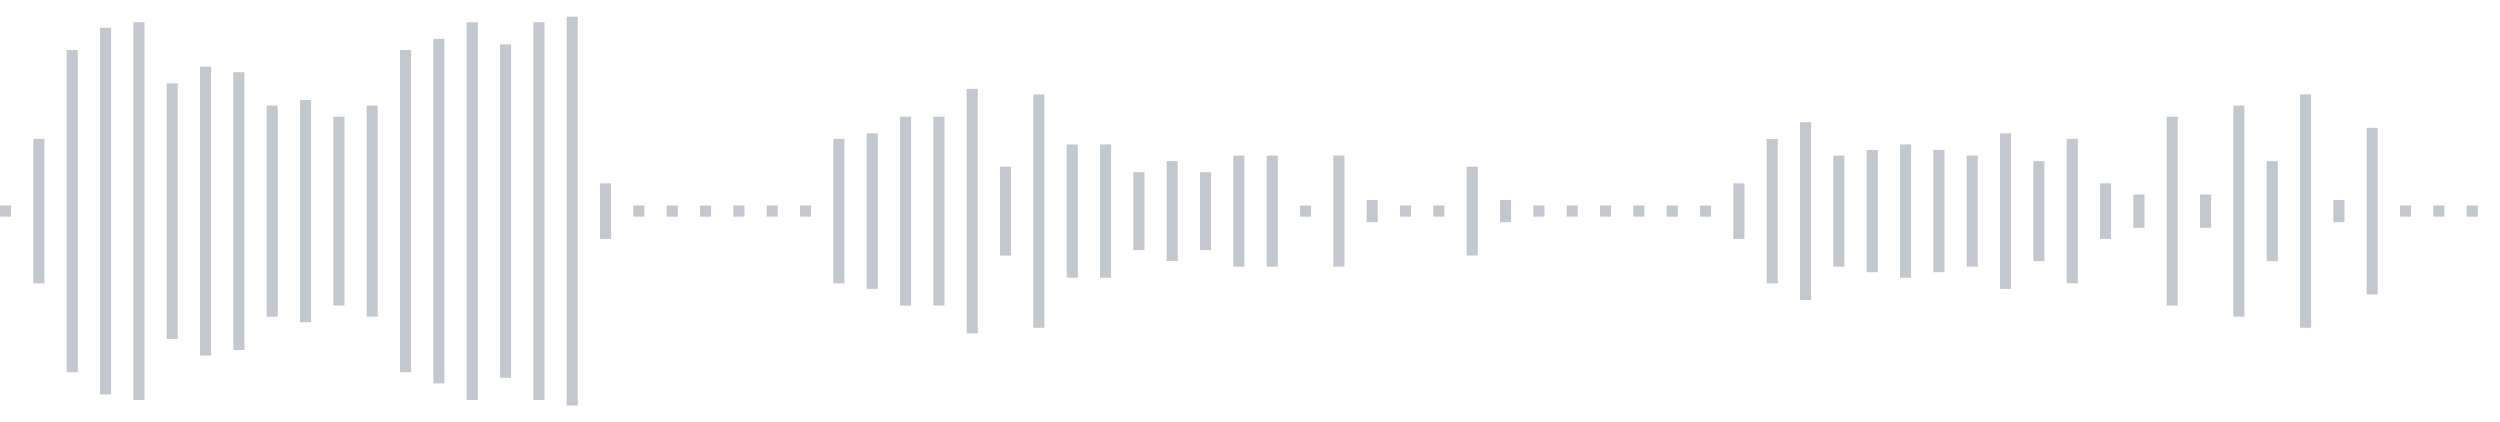 <svg xmlns="http://www.w3.org/2000/svg" xmlns:xlink="http://www.w3/org/1999/xlink" viewBox="0 0 225 38" preserveAspectRatio="none" width="100%" height="100%" fill="#C4C8CE"><g id="waveform-a42c77fc-6c77-4a26-833b-a2904bb7a88b"><rect x="0" y="18.5" width="1" height="1"/><rect x="3" y="12.5" width="1" height="13"/><rect x="6" y="4.5" width="1" height="29"/><rect x="9" y="2.5" width="1" height="33"/><rect x="12" y="2.0" width="1" height="34"/><rect x="15" y="7.5" width="1" height="23"/><rect x="18" y="6.0" width="1" height="26"/><rect x="21" y="6.5" width="1" height="25"/><rect x="24" y="9.5" width="1" height="19"/><rect x="27" y="9.0" width="1" height="20"/><rect x="30" y="10.5" width="1" height="17"/><rect x="33" y="9.5" width="1" height="19"/><rect x="36" y="4.5" width="1" height="29"/><rect x="39" y="3.5" width="1" height="31"/><rect x="42" y="2.0" width="1" height="34"/><rect x="45" y="4.0" width="1" height="30"/><rect x="48" y="2.0" width="1" height="34"/><rect x="51" y="1.5" width="1" height="35"/><rect x="54" y="16.5" width="1" height="5"/><rect x="57" y="18.5" width="1" height="1"/><rect x="60" y="18.5" width="1" height="1"/><rect x="63" y="18.5" width="1" height="1"/><rect x="66" y="18.5" width="1" height="1"/><rect x="69" y="18.5" width="1" height="1"/><rect x="72" y="18.5" width="1" height="1"/><rect x="75" y="12.5" width="1" height="13"/><rect x="78" y="12.0" width="1" height="14"/><rect x="81" y="10.5" width="1" height="17"/><rect x="84" y="10.5" width="1" height="17"/><rect x="87" y="8.0" width="1" height="22"/><rect x="90" y="15.0" width="1" height="8"/><rect x="93" y="8.5" width="1" height="21"/><rect x="96" y="13.0" width="1" height="12"/><rect x="99" y="13.0" width="1" height="12"/><rect x="102" y="15.5" width="1" height="7"/><rect x="105" y="14.5" width="1" height="9"/><rect x="108" y="15.5" width="1" height="7"/><rect x="111" y="14.0" width="1" height="10"/><rect x="114" y="14.0" width="1" height="10"/><rect x="117" y="18.5" width="1" height="1"/><rect x="120" y="14.0" width="1" height="10"/><rect x="123" y="18.0" width="1" height="2"/><rect x="126" y="18.5" width="1" height="1"/><rect x="129" y="18.5" width="1" height="1"/><rect x="132" y="15.0" width="1" height="8"/><rect x="135" y="18.0" width="1" height="2"/><rect x="138" y="18.5" width="1" height="1"/><rect x="141" y="18.5" width="1" height="1"/><rect x="144" y="18.5" width="1" height="1"/><rect x="147" y="18.5" width="1" height="1"/><rect x="150" y="18.5" width="1" height="1"/><rect x="153" y="18.5" width="1" height="1"/><rect x="156" y="16.5" width="1" height="5"/><rect x="159" y="12.5" width="1" height="13"/><rect x="162" y="11.0" width="1" height="16"/><rect x="165" y="14.0" width="1" height="10"/><rect x="168" y="13.5" width="1" height="11"/><rect x="171" y="13.0" width="1" height="12"/><rect x="174" y="13.5" width="1" height="11"/><rect x="177" y="14.0" width="1" height="10"/><rect x="180" y="12.0" width="1" height="14"/><rect x="183" y="14.5" width="1" height="9"/><rect x="186" y="12.5" width="1" height="13"/><rect x="189" y="16.5" width="1" height="5"/><rect x="192" y="17.5" width="1" height="3"/><rect x="195" y="10.5" width="1" height="17"/><rect x="198" y="17.5" width="1" height="3"/><rect x="201" y="9.5" width="1" height="19"/><rect x="204" y="14.5" width="1" height="9"/><rect x="207" y="8.5" width="1" height="21"/><rect x="210" y="18.0" width="1" height="2"/><rect x="213" y="11.5" width="1" height="15"/><rect x="216" y="18.5" width="1" height="1"/><rect x="219" y="18.5" width="1" height="1"/><rect x="222" y="18.5" width="1" height="1"/></g></svg>
